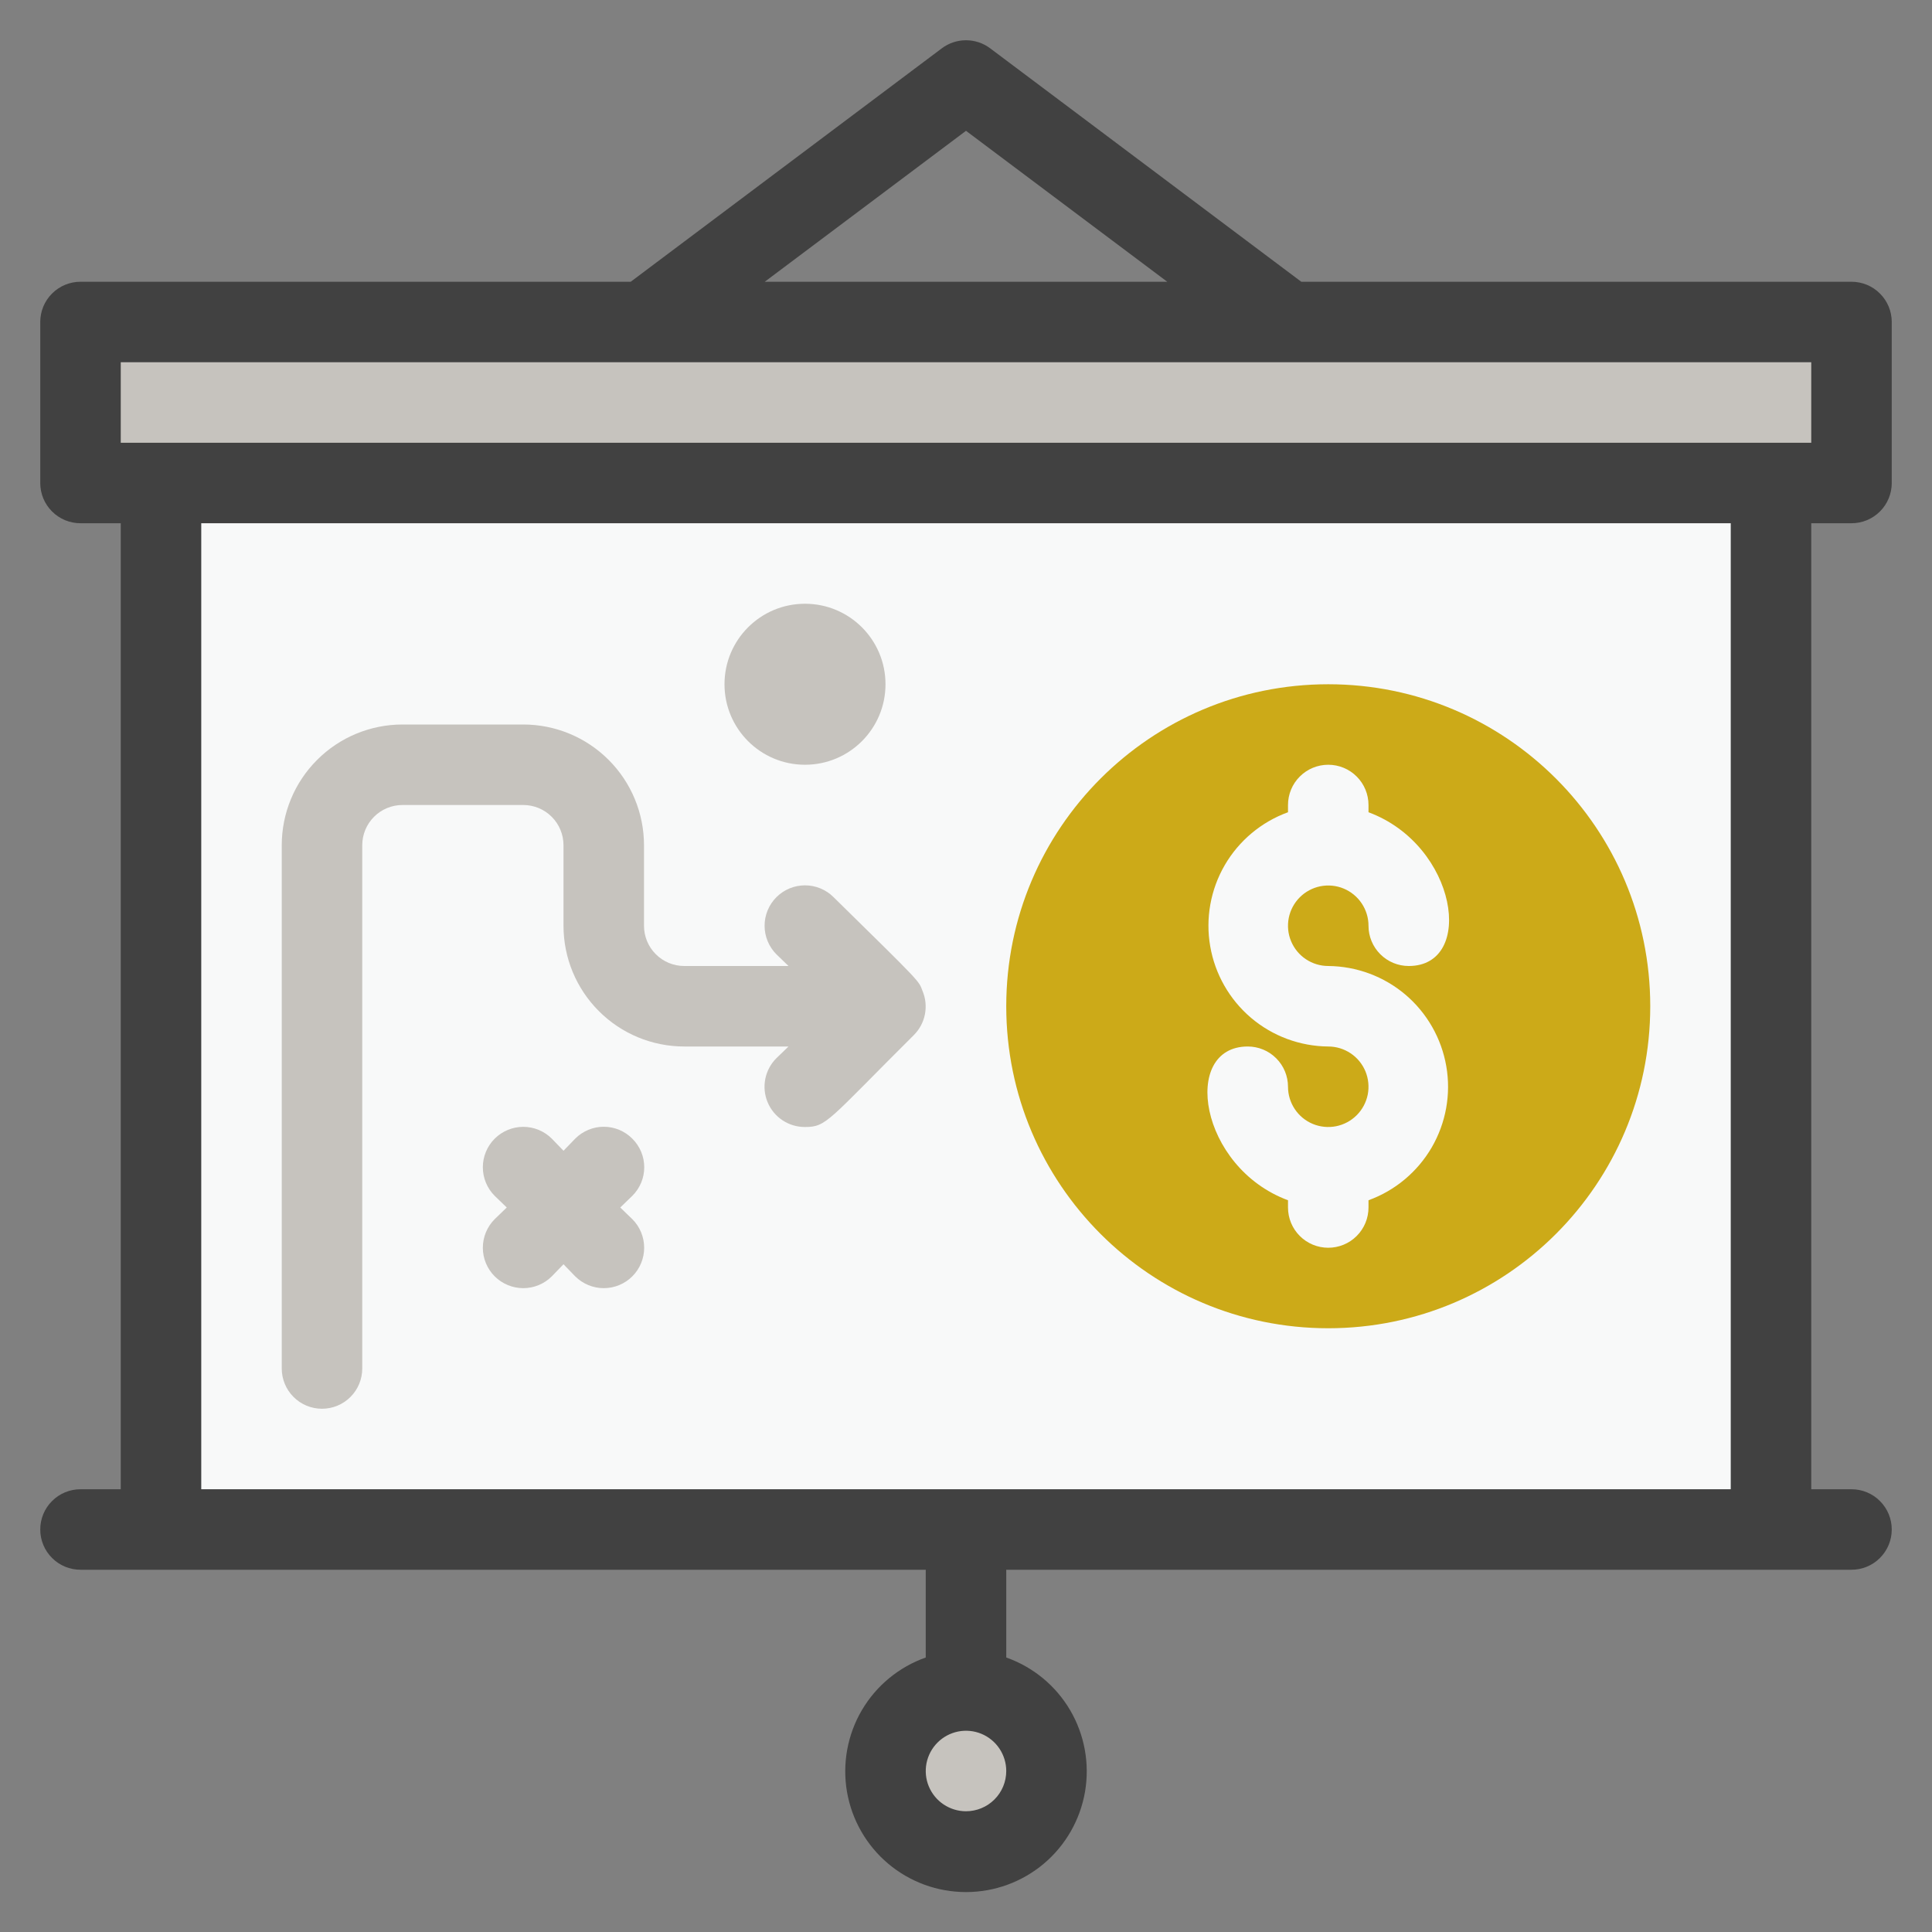 <svg width="48" height="48" viewBox="0 0 48 48" fill="none" xmlns="http://www.w3.org/2000/svg">
<rect x="0" y="0" width="48" height="48" fill="#808080" stroke="none"/>
<g clip-path="url(#clip0_291_132)">
<path d="M4 12H44V38H4V12Z" fill="#F8F9F9"/>
<path d="M24 46C25.105 46 26 45.105 26 44C26 42.895 25.105 42 24 42C22.895 42 22 42.895 22 44C22 45.105 22.895 46 24 46Z" fill="#C6C3BE"/>
<path d="M2 8H46V12H2V8Z" fill="#C6C3BE"/>
<path d="M46 13C46.265 13 46.52 12.895 46.707 12.707C46.895 12.52 47 12.265 47 12V8C47 7.735 46.895 7.48 46.707 7.293C46.52 7.105 46.265 7 46 7H32.33L24.6 1.2C24.427 1.07 24.216 1 24 1C23.784 1 23.573 1.07 23.4 1.2L15.67 7H2C1.735 7 1.48 7.105 1.293 7.293C1.105 7.48 1 7.735 1 8V12C1 12.265 1.105 12.52 1.293 12.707C1.48 12.895 1.735 13 2 13H3V37H2C1.735 37 1.48 37.105 1.293 37.293C1.105 37.48 1 37.735 1 38C1 38.265 1.105 38.52 1.293 38.707C1.48 38.895 1.735 39 2 39H23V41.18C22.333 41.416 21.77 41.88 21.412 42.49C21.054 43.101 20.924 43.818 21.043 44.516C21.163 45.213 21.525 45.846 22.066 46.302C22.607 46.758 23.292 47.008 24 47.008C24.708 47.008 25.393 46.758 25.934 46.302C26.475 45.846 26.837 45.213 26.957 44.516C27.076 43.818 26.946 43.101 26.588 42.49C26.23 41.88 25.667 41.416 25 41.18V39H46C46.265 39 46.52 38.895 46.707 38.707C46.895 38.52 47 38.265 47 38C47 37.735 46.895 37.48 46.707 37.293C46.52 37.105 46.265 37 46 37H45V13H46ZM24 45C23.802 45 23.609 44.941 23.444 44.831C23.28 44.722 23.152 44.565 23.076 44.383C23 44.2 22.981 43.999 23.019 43.805C23.058 43.611 23.153 43.433 23.293 43.293C23.433 43.153 23.611 43.058 23.805 43.019C23.999 42.981 24.2 43 24.383 43.076C24.565 43.152 24.722 43.28 24.831 43.444C24.941 43.609 25 43.802 25 44C25 44.265 24.895 44.52 24.707 44.707C24.52 44.895 24.265 45 24 45ZM24 3.25L29 7H19L24 3.25ZM3 9H45V11H3V9ZM43 37H5V13H43V37Z" fill="#414141"/>
<path d="M33 33C37.418 33 41 29.418 41 25C41 20.582 37.418 17 33 17C28.582 17 25 20.582 25 25C25 29.418 28.582 33 33 33Z" fill="#CCAA18"/>
<path d="M33 24C32.802 24 32.609 23.941 32.444 23.831C32.28 23.722 32.152 23.565 32.076 23.383C32 23.2 31.981 22.999 32.019 22.805C32.058 22.611 32.153 22.433 32.293 22.293C32.433 22.153 32.611 22.058 32.805 22.019C32.999 21.981 33.2 22 33.383 22.076C33.565 22.152 33.721 22.28 33.831 22.444C33.941 22.609 34 22.802 34 23C34 23.265 34.105 23.52 34.293 23.707C34.48 23.895 34.735 24 35 24C36.66 24 36.21 21 34 20.18V20C34 19.735 33.895 19.48 33.707 19.293C33.52 19.105 33.265 19 33 19C32.735 19 32.48 19.105 32.293 19.293C32.105 19.48 32 19.735 32 20V20.18C31.339 20.42 30.783 20.885 30.429 21.493C30.076 22.102 29.947 22.815 30.067 23.508C30.186 24.201 30.545 24.831 31.081 25.287C31.617 25.742 32.296 25.994 33 26C33.198 26 33.391 26.059 33.556 26.169C33.72 26.278 33.848 26.435 33.924 26.617C33.999 26.8 34.019 27.001 33.981 27.195C33.942 27.389 33.847 27.567 33.707 27.707C33.567 27.847 33.389 27.942 33.195 27.981C33.001 28.019 32.8 28 32.617 27.924C32.434 27.848 32.278 27.72 32.169 27.556C32.059 27.391 32 27.198 32 27C32 26.735 31.895 26.48 31.707 26.293C31.52 26.105 31.265 26 31 26C29.34 26 29.79 29 32 29.82V30C32 30.265 32.105 30.52 32.293 30.707C32.48 30.895 32.735 31 33 31C33.265 31 33.52 30.895 33.707 30.707C33.895 30.52 34 30.265 34 30V29.82C34.661 29.58 35.217 29.115 35.571 28.507C35.924 27.898 36.053 27.185 35.933 26.492C35.814 25.799 35.455 25.169 34.919 24.713C34.383 24.258 33.703 24.006 33 24Z" fill="#F8F9F9"/>
<path d="M15.71 28.29C15.617 28.196 15.507 28.122 15.385 28.071C15.263 28.02 15.132 27.994 15 27.994C14.868 27.994 14.738 28.02 14.616 28.071C14.494 28.122 14.383 28.196 14.29 28.29L14 28.59L13.71 28.29C13.522 28.102 13.267 27.996 13 27.996C12.734 27.996 12.479 28.102 12.29 28.29C12.102 28.478 11.996 28.734 11.996 29C11.996 29.266 12.102 29.522 12.29 29.71L12.59 30L12.29 30.29C12.102 30.478 11.996 30.734 11.996 31C11.996 31.266 12.102 31.522 12.29 31.71C12.479 31.898 12.734 32.004 13 32.004C13.267 32.004 13.522 31.898 13.71 31.71L14 31.41L14.29 31.71C14.479 31.898 14.734 32.004 15 32.004C15.267 32.004 15.522 31.898 15.71 31.71C15.899 31.522 16.004 31.266 16.004 31C16.004 30.734 15.899 30.478 15.71 30.29L15.41 30L15.71 29.71C15.804 29.617 15.878 29.506 15.929 29.385C15.98 29.263 16.006 29.132 16.006 29C16.006 28.868 15.98 28.737 15.929 28.615C15.878 28.494 15.804 28.383 15.71 28.29Z" fill="#C6C3BE"/>
<path d="M22.92 24.62C22.82 24.36 22.92 24.46 20.71 22.29C20.522 22.102 20.266 21.996 20 21.996C19.734 21.996 19.478 22.102 19.29 22.29C19.102 22.478 18.996 22.734 18.996 23C18.996 23.266 19.102 23.522 19.29 23.71L19.59 24H17C16.735 24 16.48 23.895 16.293 23.707C16.105 23.52 16 23.265 16 23V21C16 20.204 15.684 19.441 15.121 18.879C14.559 18.316 13.796 18 13 18H10C9.204 18 8.441 18.316 7.879 18.879C7.316 19.441 7 20.204 7 21V34C7 34.265 7.105 34.52 7.293 34.707C7.48 34.895 7.735 35 8 35C8.265 35 8.52 34.895 8.707 34.707C8.895 34.52 9 34.265 9 34V21C9 20.735 9.105 20.48 9.293 20.293C9.48 20.105 9.735 20 10 20H13C13.265 20 13.52 20.105 13.707 20.293C13.895 20.48 14 20.735 14 21V23C14 23.796 14.316 24.559 14.879 25.121C15.441 25.684 16.204 26 17 26H19.59L19.29 26.29C19.149 26.43 19.053 26.609 19.014 26.803C18.975 26.998 18.994 27.2 19.071 27.384C19.147 27.567 19.276 27.724 19.441 27.833C19.607 27.943 19.801 28.001 20 28C20.54 28 20.56 27.85 22.71 25.71C22.849 25.569 22.943 25.391 22.98 25.197C23.017 25.003 22.997 24.802 22.92 24.62Z" fill="#C6C3BE"/>
<path d="M20 19C21.105 19 22 18.105 22 17C22 15.895 21.105 15 20 15C18.895 15 18 15.895 18 17C18 18.105 18.895 19 20 19Z" fill="#C6C3BE"/>
</g>
<defs>
<clipPath id="clip0_291_132">
<rect width="48" height="48" fill="white"/>
</clipPath>
</defs>
</svg>
